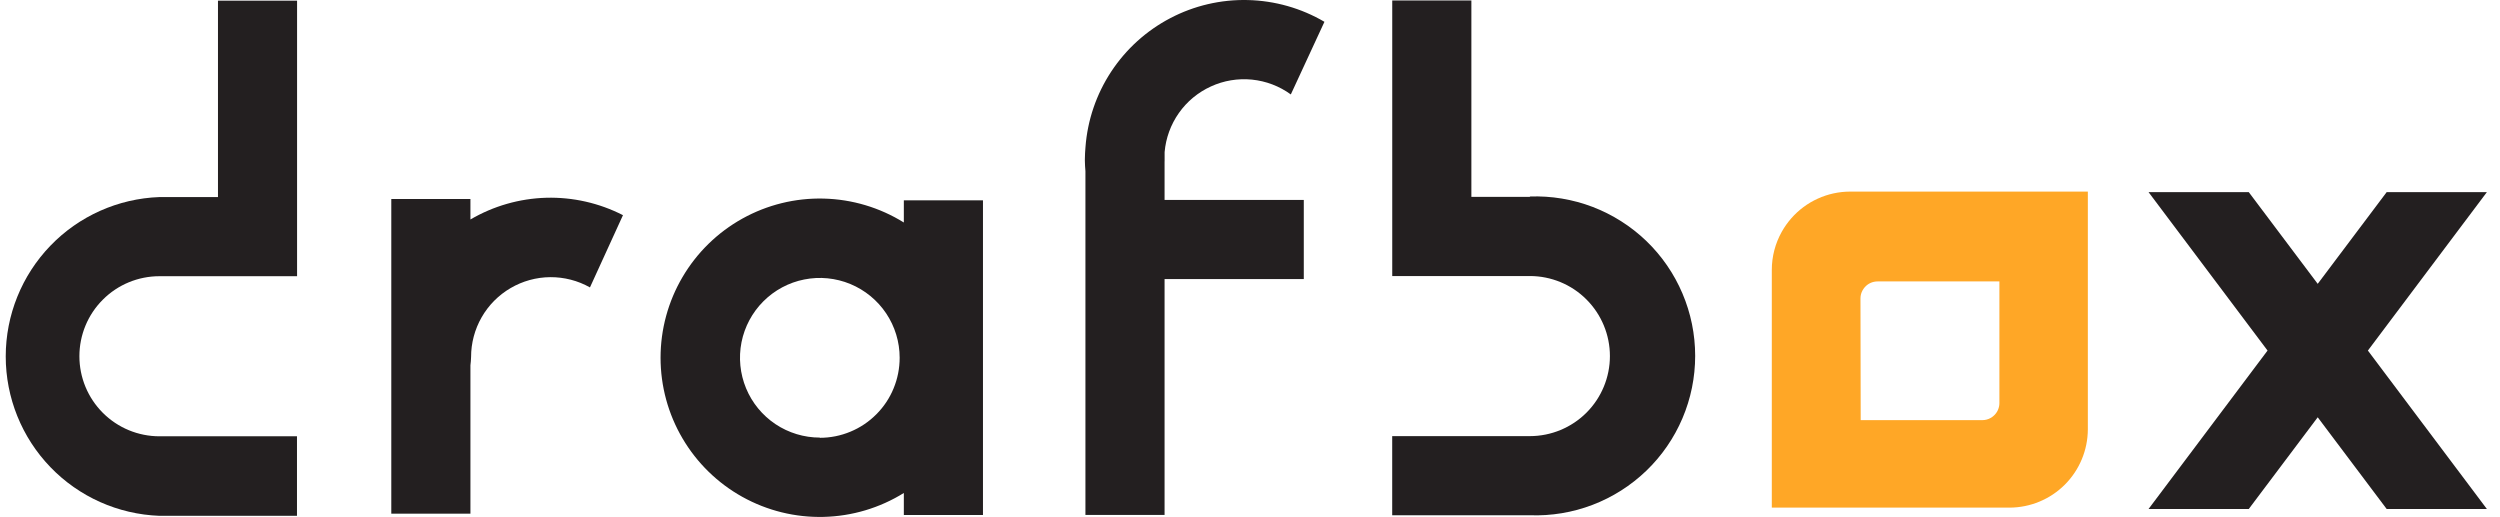 <svg width="58" height="12" viewBox="0 0 58 12" fill="none" xmlns="http://www.w3.org/2000/svg">
<path d="M41.556 5.067C41.472 5.163 41.398 5.268 41.336 5.379C41.185 5.649 41.106 5.952 41.106 6.26V11.777H46.623C47.104 11.775 47.564 11.584 47.904 11.244C48.244 10.904 48.436 10.443 48.438 9.962V4.445H42.921C42.662 4.446 42.407 4.501 42.171 4.609C41.936 4.716 41.726 4.872 41.556 5.067ZM43.163 6.922C43.163 6.856 43.18 6.791 43.213 6.733C43.227 6.709 43.243 6.686 43.261 6.665C43.298 6.622 43.344 6.588 43.396 6.564C43.448 6.541 43.504 6.529 43.561 6.529H46.386V9.354C46.386 9.41 46.373 9.465 46.35 9.516C46.327 9.567 46.293 9.612 46.251 9.648C46.23 9.667 46.207 9.684 46.182 9.697C46.124 9.73 46.059 9.747 45.993 9.747H43.168L43.163 6.922Z" fill="#FFA726"/>
<path d="M5.057 4.572H3.787C3.757 4.572 3.727 4.572 3.697 4.572C2.74 4.607 1.833 5.012 1.169 5.701C0.504 6.391 0.133 7.311 0.133 8.269C0.133 9.227 0.504 10.147 1.169 10.837C1.833 11.527 2.74 11.931 3.697 11.967H6.89V10.122H5.057H3.699C3.206 10.122 2.734 9.926 2.386 9.578C2.037 9.229 1.842 8.757 1.842 8.265C1.842 7.772 2.037 7.3 2.386 6.952C2.734 6.603 3.206 6.408 3.699 6.408H6.892V0.015H5.057V4.572Z" fill="#231F20"/>
<path d="M35.494 4.568C35.464 4.568 35.434 4.568 35.404 4.568H34.136V0.011H32.3V6.404H35.493C35.985 6.404 36.458 6.599 36.806 6.948C37.154 7.296 37.35 7.768 37.35 8.261C37.35 8.753 37.154 9.226 36.806 9.574C36.458 9.922 35.985 10.118 35.493 10.118H34.135H32.299V11.954H35.492C35.989 11.972 36.484 11.89 36.949 11.712C37.413 11.535 37.837 11.265 38.196 10.92C38.554 10.575 38.839 10.161 39.033 9.704C39.228 9.246 39.328 8.754 39.328 8.256C39.328 7.759 39.228 7.267 39.033 6.809C38.839 6.351 38.554 5.937 38.196 5.592C37.837 5.247 37.413 4.978 36.949 4.8C36.484 4.623 35.989 4.541 35.492 4.559L35.494 4.568Z" fill="#231F20"/>
<path d="M20.969 5.162C20.409 4.814 19.767 4.623 19.109 4.607C18.45 4.591 17.8 4.751 17.224 5.071C16.648 5.391 16.169 5.859 15.835 6.427C15.501 6.994 15.325 7.641 15.325 8.299C15.325 8.958 15.501 9.605 15.835 10.172C16.169 10.74 16.648 11.208 17.224 11.528C17.8 11.848 18.45 12.008 19.109 11.992C19.767 11.976 20.409 11.785 20.969 11.437V11.948H22.805V4.648H20.969V5.162ZM19.02 10.152C18.654 10.152 18.295 10.043 17.991 9.84C17.686 9.636 17.449 9.347 17.309 9.009C17.169 8.671 17.132 8.298 17.203 7.939C17.275 7.58 17.451 7.25 17.71 6.991C17.969 6.732 18.299 6.555 18.658 6.484C19.017 6.412 19.389 6.449 19.728 6.589C20.066 6.729 20.355 6.966 20.559 7.27C20.763 7.575 20.872 7.933 20.872 8.299C20.872 8.543 20.825 8.784 20.732 9.009C20.64 9.235 20.503 9.44 20.331 9.612C20.159 9.785 19.955 9.922 19.73 10.015C19.505 10.109 19.263 10.157 19.02 10.157V10.152Z" fill="#231F20"/>
<path d="M10.914 5.094V4.617H9.078V11.917H10.914V8.707C10.914 8.702 10.914 8.696 10.914 8.691V8.477C10.922 8.412 10.927 8.348 10.929 8.283C10.929 7.96 11.013 7.642 11.174 7.361C11.334 7.081 11.566 6.847 11.845 6.684C12.123 6.521 12.44 6.433 12.764 6.43C13.087 6.428 13.405 6.509 13.687 6.668L14.453 4.992C13.902 4.71 13.289 4.571 12.671 4.588C12.052 4.606 11.448 4.779 10.914 5.092V5.094Z" fill="#231F20"/>
<path d="M27.019 3.747V3.529C27.047 3.203 27.161 2.89 27.35 2.622C27.538 2.354 27.795 2.142 28.093 2.006C28.39 1.869 28.719 1.815 29.045 1.847C29.371 1.88 29.682 1.998 29.947 2.191L30.727 0.506C30.187 0.189 29.575 0.016 28.949 0.001C28.323 -0.014 27.703 0.131 27.149 0.422C26.594 0.713 26.123 1.14 25.779 1.663C25.435 2.186 25.23 2.788 25.183 3.413C25.176 3.505 25.169 3.598 25.169 3.692C25.169 3.704 25.169 3.717 25.169 3.729C25.169 3.81 25.176 3.891 25.182 3.971V11.947H27.018V6.474H30.248V4.639H27.018V3.739L27.019 3.747Z" fill="#231F20"/>
<path d="M57.696 4.457H55.371L53.771 6.585L52.171 4.457H49.846L52.607 8.133L49.846 11.809H52.171L53.771 9.681L55.371 11.809H57.696L54.935 8.133L57.696 4.457Z" fill="#231F20"/>
</svg>
